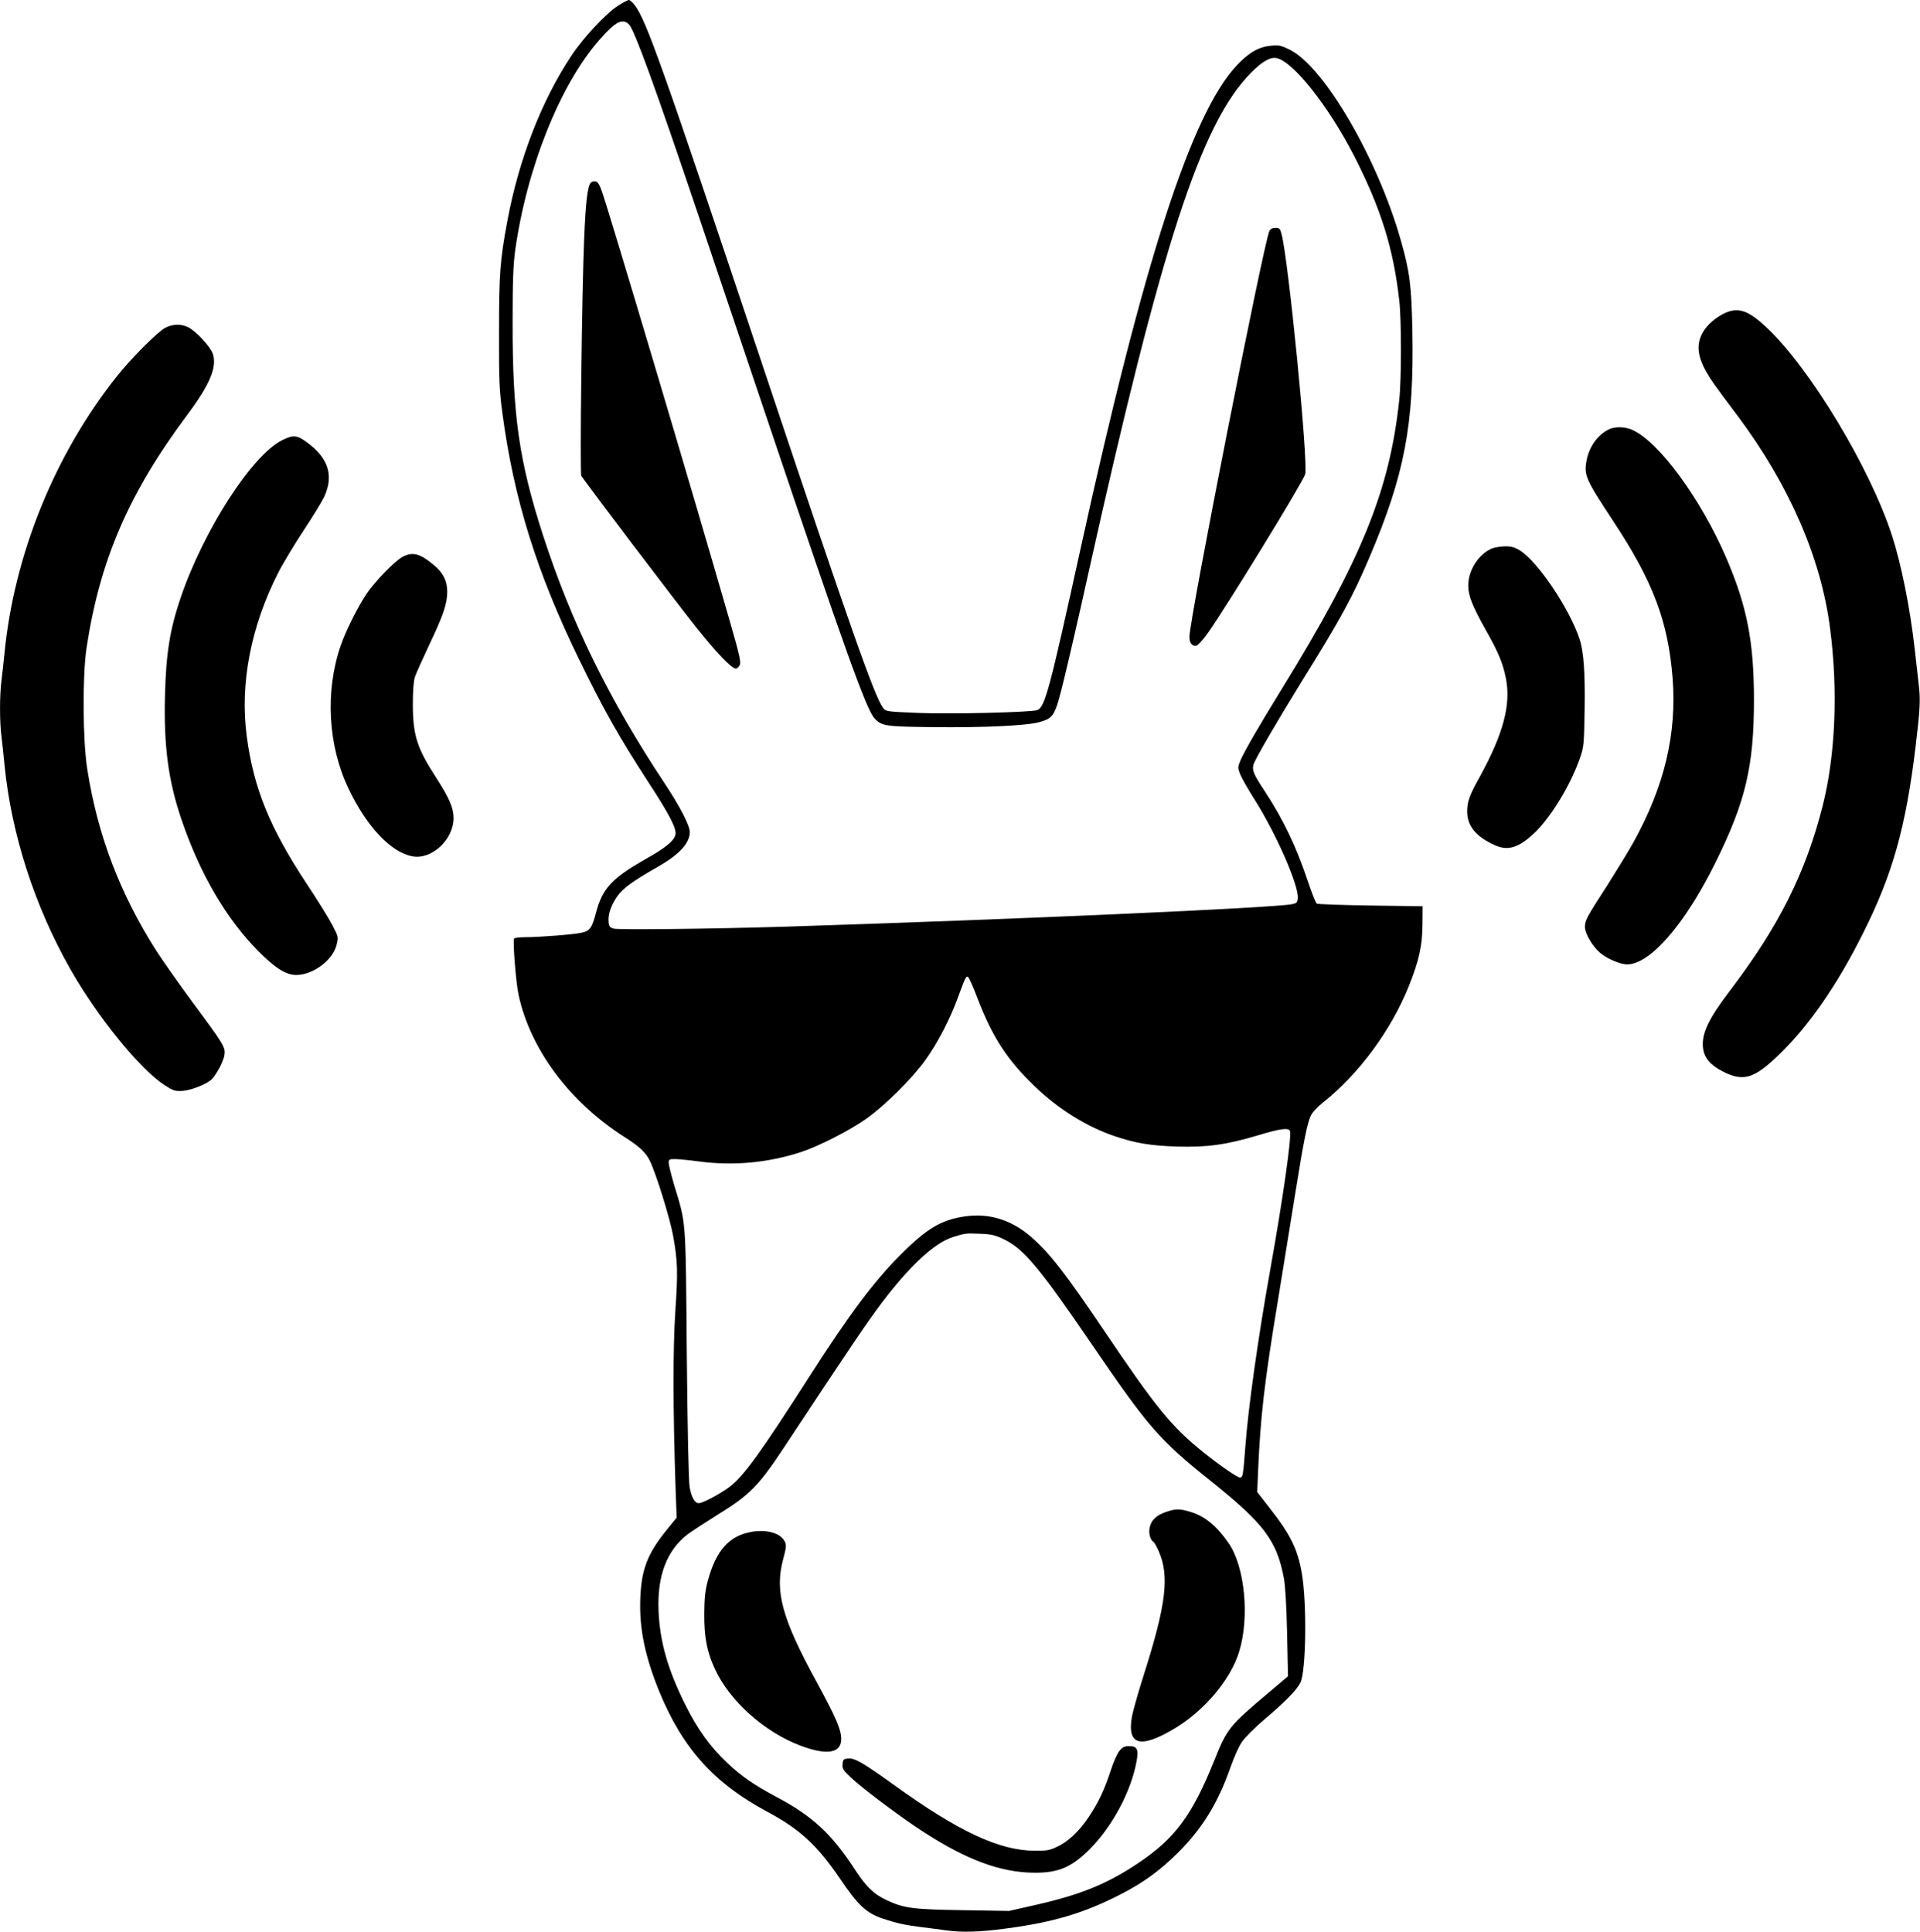 <?xml version="1.0" standalone="no"?>
<!DOCTYPE svg PUBLIC "-//W3C//DTD SVG 20010904//EN"
 "http://www.w3.org/TR/2001/REC-SVG-20010904/DTD/svg10.dtd">
<svg version="1.0" xmlns="http://www.w3.org/2000/svg"
 width="1272pt" height="1280pt" viewBox="0 0 1272 1280"
 preserveAspectRatio="xMidYMid meet">
<g transform="translate(0,1280) scale(0.1,-0.1)"
fill="#000000" stroke="none">
<path d="M4094 12762 c-81 -53 -229 -211 -307 -329 -199 -299 -350 -689 -426
-1098 -49 -262 -55 -352 -55 -735 -1 -322 2 -385 22 -535 75 -568 228 -1059
509 -1635 162 -333 262 -510 463 -820 136 -208 183 -301 175 -340 -9 -42 -66
-88 -201 -164 -220 -125 -283 -193 -325 -352 -27 -103 -41 -122 -95 -134 -50
-12 -283 -30 -376 -30 -37 0 -69 -4 -72 -9 -10 -15 12 -292 29 -370 76 -360
336 -711 701 -944 98 -62 141 -102 168 -156 39 -76 134 -381 155 -497 31 -171
33 -242 15 -504 -16 -245 -16 -646 2 -1181 l7 -185 -66 -81 c-128 -159 -167
-260 -175 -452 -8 -198 30 -383 124 -615 155 -379 363 -611 716 -800 216 -115
334 -224 485 -447 117 -173 173 -225 279 -261 100 -33 146 -43 264 -58 52 -6
125 -16 162 -21 103 -14 219 -11 388 12 315 41 521 102 762 226 148 75 265
160 383 278 161 161 263 327 345 560 23 66 57 144 77 172 20 30 87 97 152 152
133 113 211 192 236 241 38 74 44 527 10 724 -28 162 -76 259 -216 437 l-80
103 6 140 c15 356 42 590 130 1121 35 215 87 534 115 710 59 369 82 480 107
528 10 19 45 56 78 82 238 189 451 478 569 772 67 168 89 266 90 408 l1 120
-345 5 c-190 3 -350 8 -357 13 -6 4 -30 65 -54 135 -79 238 -165 419 -291 611
-72 109 -84 137 -74 174 8 32 151 278 317 547 263 423 339 563 449 821 236
553 299 886 287 1505 -6 305 -17 393 -77 603 -153 540 -508 1150 -736 1262
-57 28 -71 31 -123 26 -82 -7 -149 -46 -230 -133 -299 -321 -615 -1297 -1031
-3194 -206 -938 -237 -1054 -287 -1075 -36 -15 -575 -28 -791 -19 -211 9 -213
9 -232 34 -55 72 -214 522 -790 2245 -681 2037 -779 2311 -856 2412 -14 18
-31 33 -38 33 -7 0 -39 -17 -72 -38z m74 -125 c36 -38 175 -421 462 -1272 83
-247 288 -855 455 -1350 513 -1522 654 -1915 708 -1974 48 -52 70 -55 385 -59
334 -4 631 10 711 34 94 28 101 39 164 299 31 127 102 435 157 685 484 2177
745 2981 1078 3318 75 76 129 106 170 97 111 -24 346 -322 514 -650 177 -348
259 -609 298 -955 15 -124 15 -527 0 -660 -63 -596 -249 -1056 -775 -1910
-161 -261 -248 -413 -276 -476 -19 -47 -20 -50 -3 -94 10 -25 53 -101 97 -170
144 -229 293 -569 285 -653 -3 -27 -8 -32 -38 -38 -125 -25 -1816 -100 -3354
-149 -484 -15 -1108 -22 -1141 -13 -25 8 -31 15 -33 44 -5 49 14 106 55 167
38 55 100 101 268 197 145 82 215 158 215 232 0 43 -66 171 -167 323 -370 559
-618 1065 -806 1645 -158 489 -202 793 -201 1410 0 277 4 376 17 475 76 546
299 1103 559 1397 107 122 153 145 196 100z m2306 -6447 c100 -261 197 -411
379 -586 158 -153 348 -271 537 -334 135 -45 230 -61 405 -67 202 -6 328 11
545 76 142 43 197 50 206 27 13 -33 -48 -459 -131 -921 -81 -453 -146 -916
-165 -1175 -14 -185 -16 -200 -35 -200 -18 0 -128 76 -240 165 -215 173 -313
293 -656 802 -262 388 -365 521 -491 630 -128 110 -272 155 -429 134 -159 -21
-259 -80 -434 -256 -174 -174 -341 -397 -599 -800 -327 -511 -438 -665 -534
-738 -60 -45 -176 -107 -202 -107 -27 0 -49 38 -61 106 -7 37 -14 372 -19 884
-8 921 -3 850 -85 1123 -19 65 -35 130 -35 143 0 21 4 24 41 24 22 0 95 -7
162 -16 224 -30 454 -9 672 62 117 38 326 144 435 222 122 86 308 271 393 391
80 112 161 269 211 406 51 138 55 147 68 143 6 -2 34 -64 62 -138z m182 -1604
c129 -64 234 -191 579 -696 375 -550 445 -630 785 -902 355 -284 439 -396 486
-646 9 -49 17 -182 21 -363 l6 -286 -129 -109 c-262 -221 -275 -238 -360 -450
-146 -363 -260 -517 -508 -682 -200 -134 -377 -206 -666 -272 l-185 -42 -305
5 c-333 5 -392 13 -505 66 -86 40 -137 89 -213 206 -150 231 -281 353 -514
476 -152 81 -234 138 -328 226 -114 107 -200 226 -280 388 -116 233 -168 415
-177 620 -10 233 54 401 192 508 28 21 120 81 205 134 206 127 267 189 432
439 452 684 547 824 644 954 190 252 354 405 479 444 81 25 86 25 180 21 77
-3 98 -9 161 -39z"/>
<path d="M3913 11588 c-21 -25 -33 -132 -43 -372 -15 -355 -29 -1548 -19
-1568 17 -31 630 -840 764 -1008 137 -171 232 -270 260 -270 8 0 20 11 26 24
9 19 -3 72 -71 307 -238 828 -793 2691 -842 2829 -17 49 -28 66 -44 68 -11 2
-26 -3 -31 -10z"/>
<path d="M8410 11270 c-36 -68 -530 -2573 -530 -2690 0 -40 18 -64 46 -58 10
2 42 37 72 78 121 169 636 1009 649 1058 21 83 -111 1421 -157 1593 -9 34 -14
39 -40 39 -19 0 -33 -7 -40 -20z"/>
<path d="M7720 2780 c-61 -21 -95 -55 -104 -105 -7 -35 5 -78 24 -90 7 -4 23
-32 36 -62 73 -165 51 -352 -101 -829 -35 -110 -69 -231 -76 -268 -33 -190 54
-215 281 -80 198 118 373 325 429 509 71 230 38 565 -70 721 -81 116 -158 179
-258 208 -69 20 -93 20 -161 -4z"/>
<path d="M4979 2650 c-149 -26 -236 -124 -290 -326 -17 -61 -22 -111 -23 -214
-1 -157 17 -254 70 -368 98 -213 327 -418 568 -509 178 -67 273 -49 269 50 -2
61 -37 141 -162 371 -232 424 -280 603 -222 817 20 76 22 90 10 115 -27 55
-119 82 -220 64z"/>
<path d="M7417 1200 c-14 -16 -40 -73 -57 -127 -45 -136 -81 -212 -145 -309
-65 -98 -139 -168 -215 -202 -46 -22 -69 -26 -145 -25 -234 1 -504 127 -930
434 -207 149 -262 181 -305 177 -32 -3 -35 -6 -38 -37 -3 -30 3 -40 54 -88 68
-65 292 -234 436 -331 292 -195 514 -286 733 -299 188 -10 283 24 411 151 152
151 278 386 314 587 14 78 4 99 -49 99 -31 0 -44 -6 -64 -30z"/>
<path d="M11454 10736 c-59 -19 -130 -72 -164 -124 -53 -80 -49 -162 12 -272
33 -58 53 -87 211 -297 340 -456 551 -939 611 -1405 54 -412 36 -842 -49
-1178 -113 -444 -291 -800 -615 -1225 -141 -186 -187 -282 -178 -376 7 -67 46
-114 130 -158 136 -69 205 -50 365 102 204 195 393 467 567 816 195 388 283
704 347 1236 30 249 33 308 20 414 -6 53 -18 157 -26 231 -31 273 -88 557
-150 750 -144 446 -539 1103 -828 1377 -112 106 -176 133 -253 109z"/>
<path d="M1095 10628 c-49 -25 -226 -202 -318 -318 -412 -516 -682 -1181 -747
-1835 -6 -60 -15 -143 -20 -183 -13 -94 -13 -281 0 -374 5 -40 14 -125 20
-188 45 -456 200 -937 438 -1355 180 -316 458 -658 622 -765 60 -38 69 -41
120 -38 34 3 81 16 125 36 64 30 73 39 108 97 22 35 41 83 44 105 7 51 -3 68
-212 350 -87 118 -194 270 -238 338 -242 379 -391 770 -459 1207 -30 190 -32
616 -5 799 88 583 278 1025 669 1549 150 201 197 315 168 403 -16 46 -110 149
-162 175 -48 24 -103 23 -153 -3z"/>
<path d="M10655 9953 c-74 -38 -127 -115 -144 -204 -18 -99 -7 -123 178 -404
263 -399 362 -662 392 -1037 29 -370 -54 -719 -261 -1092 -33 -59 -111 -186
-173 -284 -137 -212 -147 -231 -147 -274 0 -44 49 -127 101 -172 46 -39 133
-76 179 -76 152 0 383 266 585 675 199 401 255 639 255 1075 0 391 -46 624
-186 949 -167 386 -443 763 -619 842 -49 23 -120 24 -160 2z"/>
<path d="M1869 9883 c-200 -99 -520 -596 -672 -1043 -71 -208 -97 -368 -104
-645 -9 -339 22 -572 112 -833 122 -356 295 -651 505 -863 113 -114 185 -159
252 -159 112 0 244 98 268 200 13 52 12 53 -28 130 -22 43 -98 165 -168 271
-245 370 -354 636 -399 978 -47 348 26 727 207 1084 33 65 110 192 170 283 60
91 121 190 136 222 64 141 29 255 -112 359 -69 51 -92 53 -167 16z"/>
<path d="M9884 9166 c-90 -39 -157 -145 -157 -246 0 -67 28 -137 115 -292 84
-149 114 -220 134 -320 36 -175 -16 -369 -172 -654 -69 -123 -84 -166 -84
-231 0 -96 58 -167 183 -223 87 -40 160 -17 264 82 110 106 238 317 300 495
26 75 27 88 31 317 4 248 -6 390 -34 473 -66 199 -275 510 -392 584 -37 23
-57 29 -101 29 -31 -1 -70 -7 -87 -14z"/>
<path d="M2670 9112 c-51 -25 -188 -166 -244 -250 -61 -93 -136 -244 -170
-343 -103 -303 -83 -660 53 -944 120 -253 281 -423 424 -449 128 -23 272 111
272 254 0 66 -29 133 -114 265 -129 199 -155 282 -156 485 0 96 5 158 14 185
7 22 51 119 96 215 93 196 118 270 118 350 0 71 -27 125 -90 177 -90 75 -137
88 -203 55z"/>
</g>
</svg>
